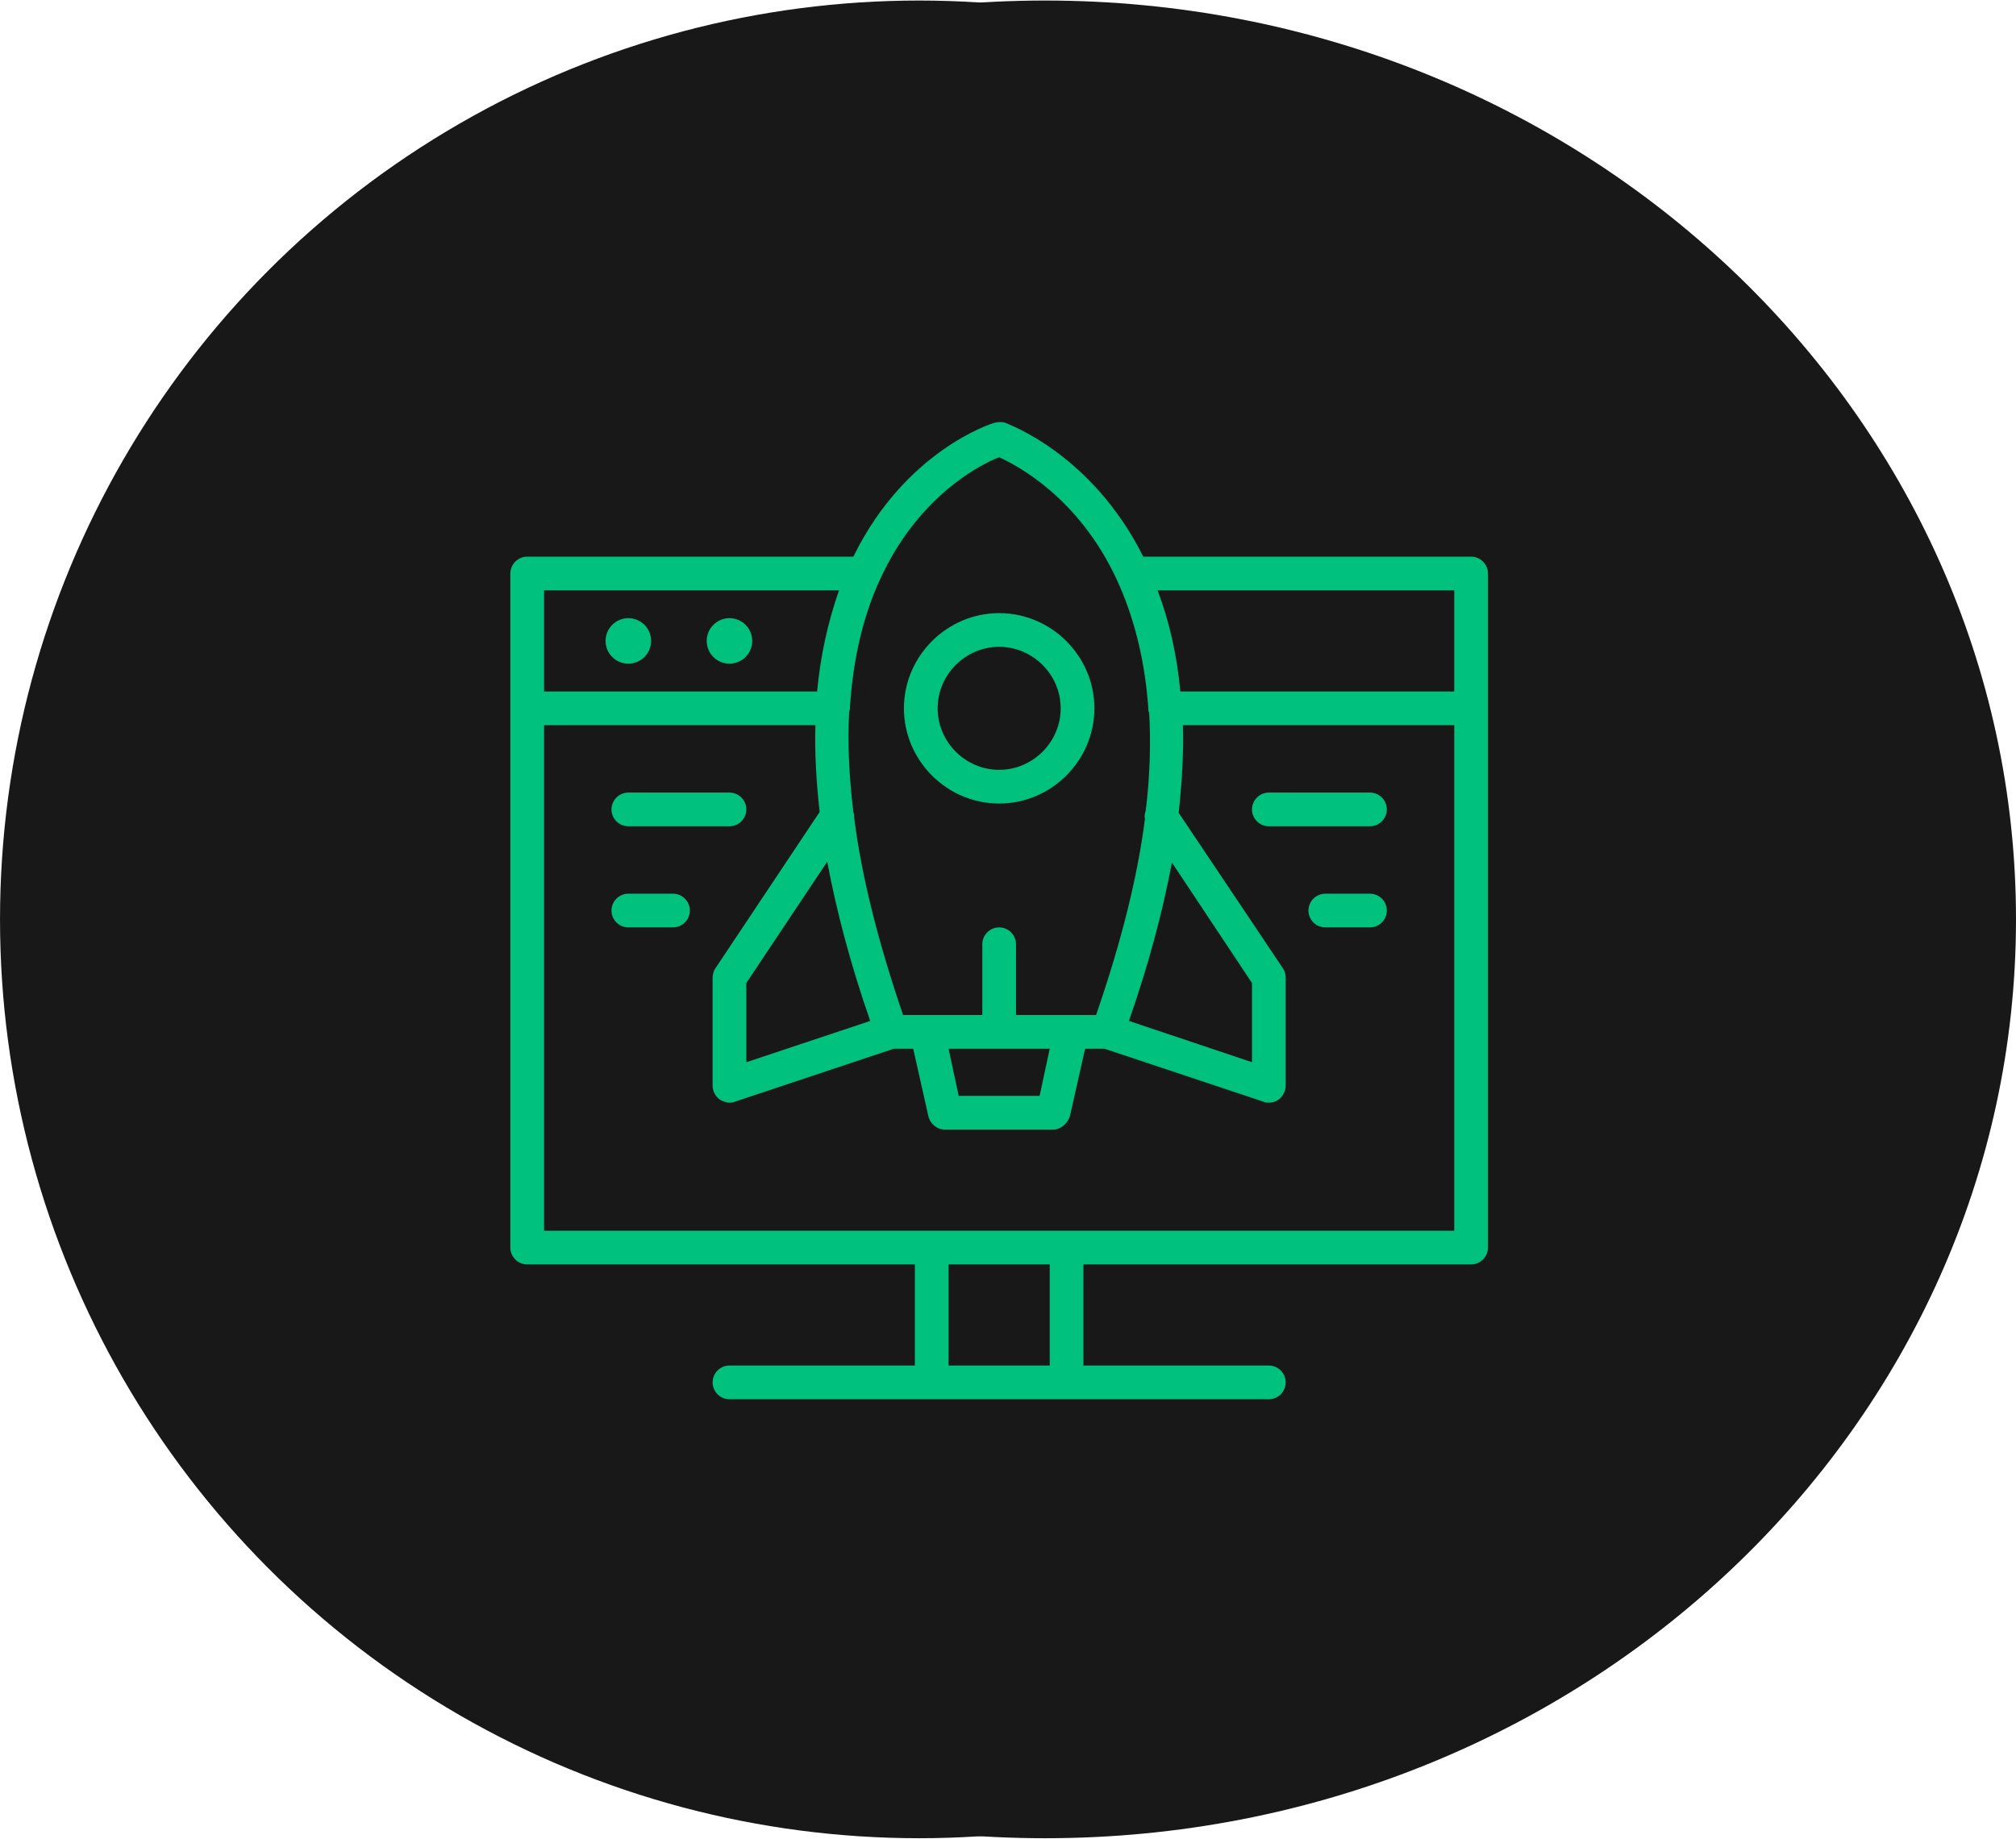 <svg xmlns="http://www.w3.org/2000/svg" width="114" height="104" viewBox="0 0 114 104" fill="none"><path d="M113.162 52C113.162 80.197 89 103.132 59.096 103.132C29.192 103.132 5.03 80.197 5.03 52C5.03 23.803 29.192 0.868 59.096 0.868C89 0.868 113.162 23.803 113.162 52Z" fill="#181818" stroke="#181818" stroke-width="1.676"></path><circle cx="51.971" cy="52" r="51.132" fill="#181818" stroke="#181818" stroke-width="1.676"></circle><path d="M83.188 31.484H64.649C61.742 25.67 57.024 24.002 56.834 23.907C56.643 23.859 56.452 23.859 56.262 23.907C56.023 23.955 51.21 25.527 48.303 31.389C48.303 31.437 48.255 31.437 48.255 31.484H29.812C29.288 31.484 28.859 31.913 28.859 32.438V70.562C28.859 71.087 29.288 71.516 29.812 71.516H51.734V77.234H41.25C40.726 77.234 40.297 77.663 40.297 78.188C40.297 78.712 40.726 79.141 41.25 79.141H52.688H60.312H71.75C72.274 79.141 72.703 78.712 72.703 78.188C72.703 77.663 72.274 77.234 71.75 77.234H61.266V71.516H83.188C83.712 71.516 84.141 71.087 84.141 70.562V32.438C84.141 31.913 83.712 31.484 83.188 31.484ZM82.234 39.109H66.746C66.555 37.06 66.127 35.154 65.459 33.391H82.234V39.109ZM66.269 48.784L70.797 55.599V60.078L63.839 57.743C64.935 54.598 65.745 51.595 66.269 48.784ZM56.5 25.861C57.548 26.337 60.98 28.148 63.124 32.724C64.125 34.868 64.745 37.346 64.935 40.062V40.11C64.935 40.206 64.935 40.253 64.983 40.301C65.078 42.017 65.031 43.875 64.792 45.829C64.745 45.972 64.697 46.163 64.745 46.306C64.316 49.689 63.362 53.406 61.98 57.409H60.598H57.453V53.406C57.453 52.882 57.024 52.453 56.5 52.453C55.976 52.453 55.547 52.882 55.547 53.406V57.409H52.449H51.067C49.685 53.359 48.732 49.642 48.303 46.258C48.303 46.163 48.303 46.02 48.255 45.924C48.017 43.923 47.922 42.064 48.017 40.301C48.017 40.206 48.065 40.158 48.065 40.062C48.065 40.015 48.065 39.967 48.065 39.967C48.255 37.108 48.875 34.534 49.971 32.342C52.116 27.958 55.499 26.242 56.5 25.861ZM59.359 59.316L58.788 61.984H54.212L53.641 59.316H59.359ZM49.209 57.743L42.203 60.078V55.599L46.778 48.736C47.302 51.548 48.112 54.598 49.209 57.743ZM47.445 33.391C46.826 35.154 46.397 37.06 46.206 39.109H30.766V33.391H47.445ZM59.359 77.234H53.641V71.516H59.359V77.234ZM60.312 69.609H52.688H30.766V41.016H46.111C46.063 42.588 46.159 44.209 46.349 45.924L40.44 54.788C40.344 54.931 40.297 55.122 40.297 55.312V61.413C40.297 61.699 40.44 61.984 40.678 62.175C40.821 62.27 41.059 62.366 41.25 62.366C41.345 62.366 41.441 62.366 41.536 62.318L50.543 59.316H51.639L52.497 63.128C52.592 63.557 52.973 63.891 53.45 63.891H59.55C59.979 63.891 60.36 63.557 60.503 63.128L61.361 59.316H62.457L71.464 62.318C71.559 62.366 71.655 62.366 71.75 62.366C71.941 62.366 72.131 62.318 72.322 62.175C72.56 61.984 72.703 61.699 72.703 61.413V55.312C72.703 55.122 72.656 54.931 72.56 54.788L66.651 45.972C66.841 44.256 66.937 42.588 66.889 41.016H82.234V69.609H60.312Z" fill="#00C17E"></path><path d="M56.5 45.448C59.455 45.448 61.886 43.017 61.886 40.063C61.886 37.108 59.455 34.678 56.5 34.678C53.546 34.678 51.115 37.108 51.115 40.063C51.115 43.017 53.546 45.448 56.5 45.448ZM56.5 36.584C58.407 36.584 59.979 38.156 59.979 40.063C59.979 41.969 58.407 43.542 56.5 43.542C54.594 43.542 53.022 41.969 53.022 40.063C53.022 38.156 54.594 36.584 56.5 36.584Z" fill="#00C17E"></path><path d="M35.531 37.537C36.242 37.537 36.818 36.961 36.818 36.25C36.818 35.539 36.242 34.963 35.531 34.963C34.82 34.963 34.244 35.539 34.244 36.25C34.244 36.961 34.82 37.537 35.531 37.537Z" fill="#00C17E"></path><path d="M41.25 37.537C41.96 37.537 42.536 36.961 42.536 36.25C42.536 35.539 41.96 34.963 41.25 34.963C40.539 34.963 39.963 35.539 39.963 36.25C39.963 36.961 40.539 37.537 41.25 37.537Z" fill="#00C17E"></path><path d="M77.469 44.828H71.75C71.226 44.828 70.797 45.257 70.797 45.781C70.797 46.306 71.226 46.734 71.75 46.734H77.469C77.993 46.734 78.422 46.306 78.422 45.781C78.422 45.257 77.993 44.828 77.469 44.828Z" fill="#00C17E"></path><path d="M77.469 50.547H74.943C74.419 50.547 73.99 50.976 73.99 51.5C73.99 52.024 74.419 52.453 74.943 52.453H77.469C77.993 52.453 78.422 52.024 78.422 51.5C78.422 50.976 77.993 50.547 77.469 50.547Z" fill="#00C17E"></path><path d="M35.531 46.734H41.25C41.774 46.734 42.203 46.306 42.203 45.781C42.203 45.257 41.774 44.828 41.25 44.828H35.531C35.007 44.828 34.578 45.257 34.578 45.781C34.578 46.306 35.007 46.734 35.531 46.734Z" fill="#00C17E"></path><path d="M38.057 50.547H35.531C35.007 50.547 34.578 50.976 34.578 51.5C34.578 52.024 35.007 52.453 35.531 52.453H38.057C38.581 52.453 39.01 52.024 39.01 51.5C39.01 50.976 38.581 50.547 38.057 50.547Z" fill="#00C17E"></path></svg>